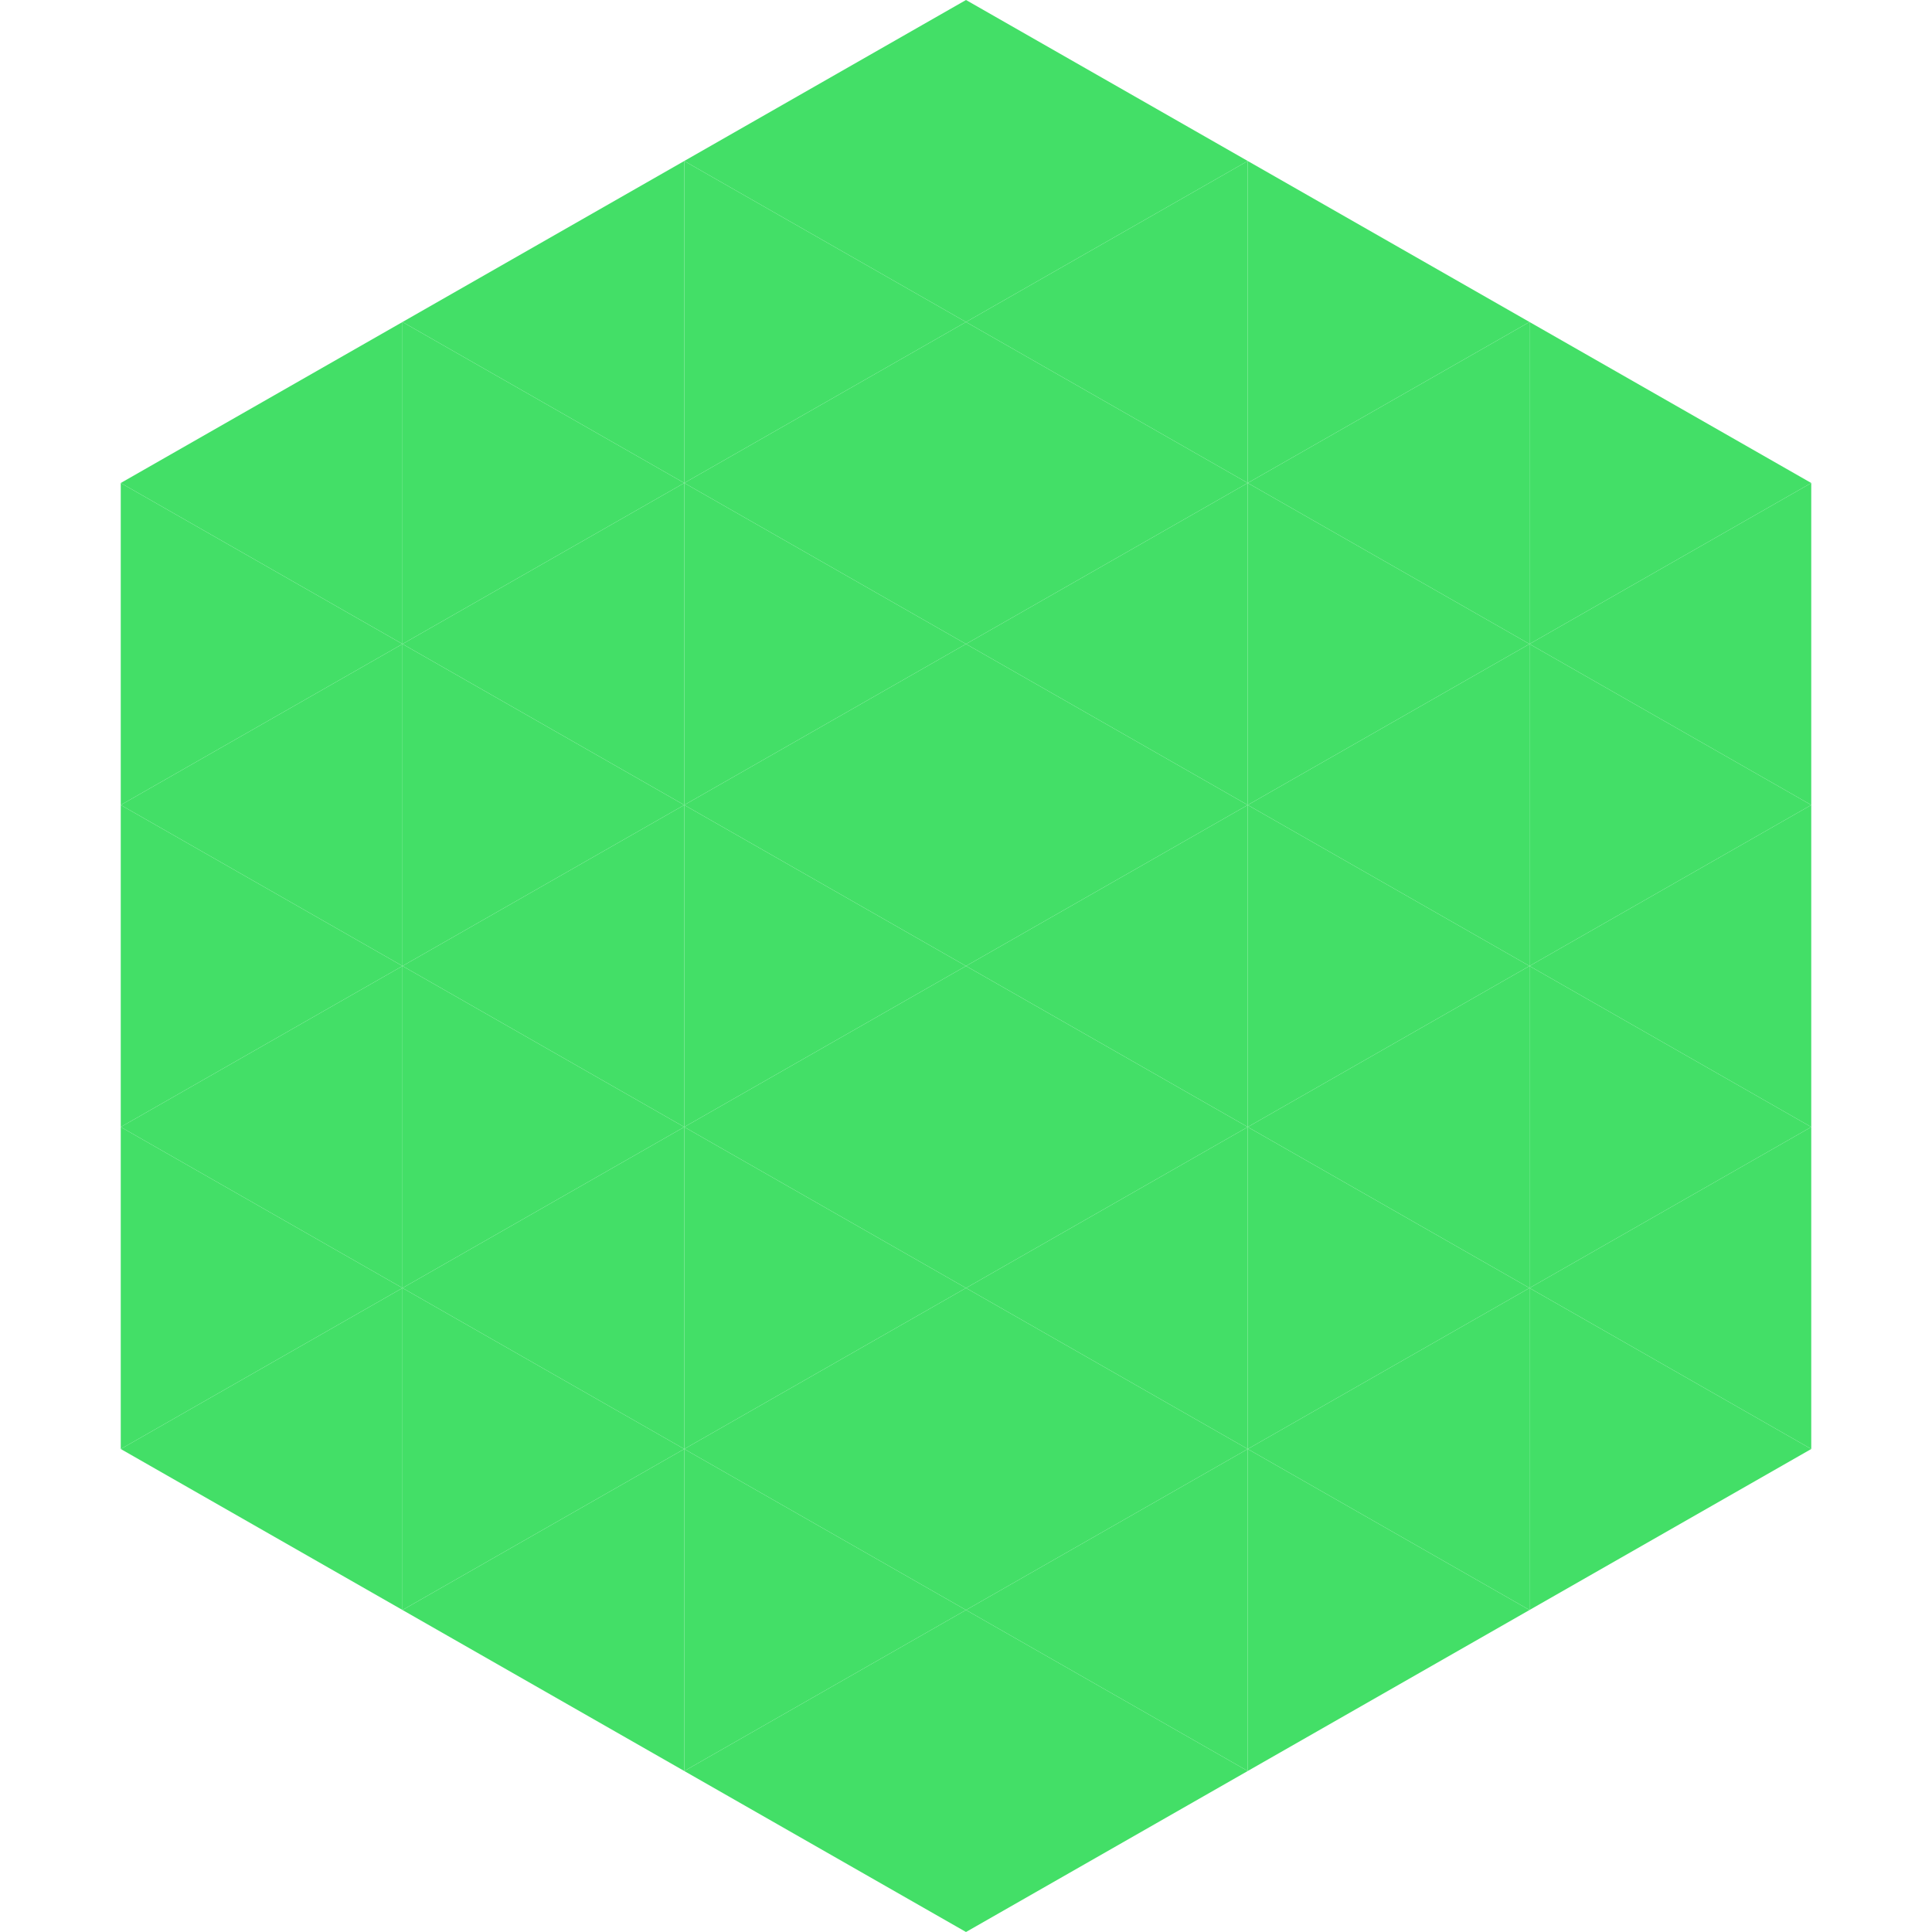 <?xml version="1.0"?>
<!-- Generated by SVGo -->
<svg width="240" height="240"
     xmlns="http://www.w3.org/2000/svg"
     xmlns:xlink="http://www.w3.org/1999/xlink">
<polygon points="50,40 15,60 50,80" style="fill:rgb(67,223,103)" />
<polygon points="190,40 225,60 190,80" style="fill:rgb(67,223,103)" />
<polygon points="15,60 50,80 15,100" style="fill:rgb(67,223,103)" />
<polygon points="225,60 190,80 225,100" style="fill:rgb(67,223,103)" />
<polygon points="50,80 15,100 50,120" style="fill:rgb(67,223,103)" />
<polygon points="190,80 225,100 190,120" style="fill:rgb(67,223,103)" />
<polygon points="15,100 50,120 15,140" style="fill:rgb(67,223,103)" />
<polygon points="225,100 190,120 225,140" style="fill:rgb(67,223,103)" />
<polygon points="50,120 15,140 50,160" style="fill:rgb(67,223,103)" />
<polygon points="190,120 225,140 190,160" style="fill:rgb(67,223,103)" />
<polygon points="15,140 50,160 15,180" style="fill:rgb(67,223,103)" />
<polygon points="225,140 190,160 225,180" style="fill:rgb(67,223,103)" />
<polygon points="50,160 15,180 50,200" style="fill:rgb(67,223,103)" />
<polygon points="190,160 225,180 190,200" style="fill:rgb(67,223,103)" />
<polygon points="15,180 50,200 15,220" style="fill:rgb(255,255,255); fill-opacity:0" />
<polygon points="225,180 190,200 225,220" style="fill:rgb(255,255,255); fill-opacity:0" />
<polygon points="50,0 85,20 50,40" style="fill:rgb(255,255,255); fill-opacity:0" />
<polygon points="190,0 155,20 190,40" style="fill:rgb(255,255,255); fill-opacity:0" />
<polygon points="85,20 50,40 85,60" style="fill:rgb(67,223,103)" />
<polygon points="155,20 190,40 155,60" style="fill:rgb(67,223,103)" />
<polygon points="50,40 85,60 50,80" style="fill:rgb(67,223,103)" />
<polygon points="190,40 155,60 190,80" style="fill:rgb(67,223,103)" />
<polygon points="85,60 50,80 85,100" style="fill:rgb(67,223,103)" />
<polygon points="155,60 190,80 155,100" style="fill:rgb(67,223,103)" />
<polygon points="50,80 85,100 50,120" style="fill:rgb(67,223,103)" />
<polygon points="190,80 155,100 190,120" style="fill:rgb(67,223,103)" />
<polygon points="85,100 50,120 85,140" style="fill:rgb(67,223,103)" />
<polygon points="155,100 190,120 155,140" style="fill:rgb(67,223,103)" />
<polygon points="50,120 85,140 50,160" style="fill:rgb(67,223,103)" />
<polygon points="190,120 155,140 190,160" style="fill:rgb(67,223,103)" />
<polygon points="85,140 50,160 85,180" style="fill:rgb(67,223,103)" />
<polygon points="155,140 190,160 155,180" style="fill:rgb(67,223,103)" />
<polygon points="50,160 85,180 50,200" style="fill:rgb(67,223,103)" />
<polygon points="190,160 155,180 190,200" style="fill:rgb(67,223,103)" />
<polygon points="85,180 50,200 85,220" style="fill:rgb(67,223,103)" />
<polygon points="155,180 190,200 155,220" style="fill:rgb(67,223,103)" />
<polygon points="120,0 85,20 120,40" style="fill:rgb(67,223,103)" />
<polygon points="120,0 155,20 120,40" style="fill:rgb(67,223,103)" />
<polygon points="85,20 120,40 85,60" style="fill:rgb(67,223,103)" />
<polygon points="155,20 120,40 155,60" style="fill:rgb(67,223,103)" />
<polygon points="120,40 85,60 120,80" style="fill:rgb(67,223,103)" />
<polygon points="120,40 155,60 120,80" style="fill:rgb(67,223,103)" />
<polygon points="85,60 120,80 85,100" style="fill:rgb(67,223,103)" />
<polygon points="155,60 120,80 155,100" style="fill:rgb(67,223,103)" />
<polygon points="120,80 85,100 120,120" style="fill:rgb(67,223,103)" />
<polygon points="120,80 155,100 120,120" style="fill:rgb(67,223,103)" />
<polygon points="85,100 120,120 85,140" style="fill:rgb(67,223,103)" />
<polygon points="155,100 120,120 155,140" style="fill:rgb(67,223,103)" />
<polygon points="120,120 85,140 120,160" style="fill:rgb(67,223,103)" />
<polygon points="120,120 155,140 120,160" style="fill:rgb(67,223,103)" />
<polygon points="85,140 120,160 85,180" style="fill:rgb(67,223,103)" />
<polygon points="155,140 120,160 155,180" style="fill:rgb(67,223,103)" />
<polygon points="120,160 85,180 120,200" style="fill:rgb(67,223,103)" />
<polygon points="120,160 155,180 120,200" style="fill:rgb(67,223,103)" />
<polygon points="85,180 120,200 85,220" style="fill:rgb(67,223,103)" />
<polygon points="155,180 120,200 155,220" style="fill:rgb(67,223,103)" />
<polygon points="120,200 85,220 120,240" style="fill:rgb(67,223,103)" />
<polygon points="120,200 155,220 120,240" style="fill:rgb(67,223,103)" />
<polygon points="85,220 120,240 85,260" style="fill:rgb(255,255,255); fill-opacity:0" />
<polygon points="155,220 120,240 155,260" style="fill:rgb(255,255,255); fill-opacity:0" />
</svg>
